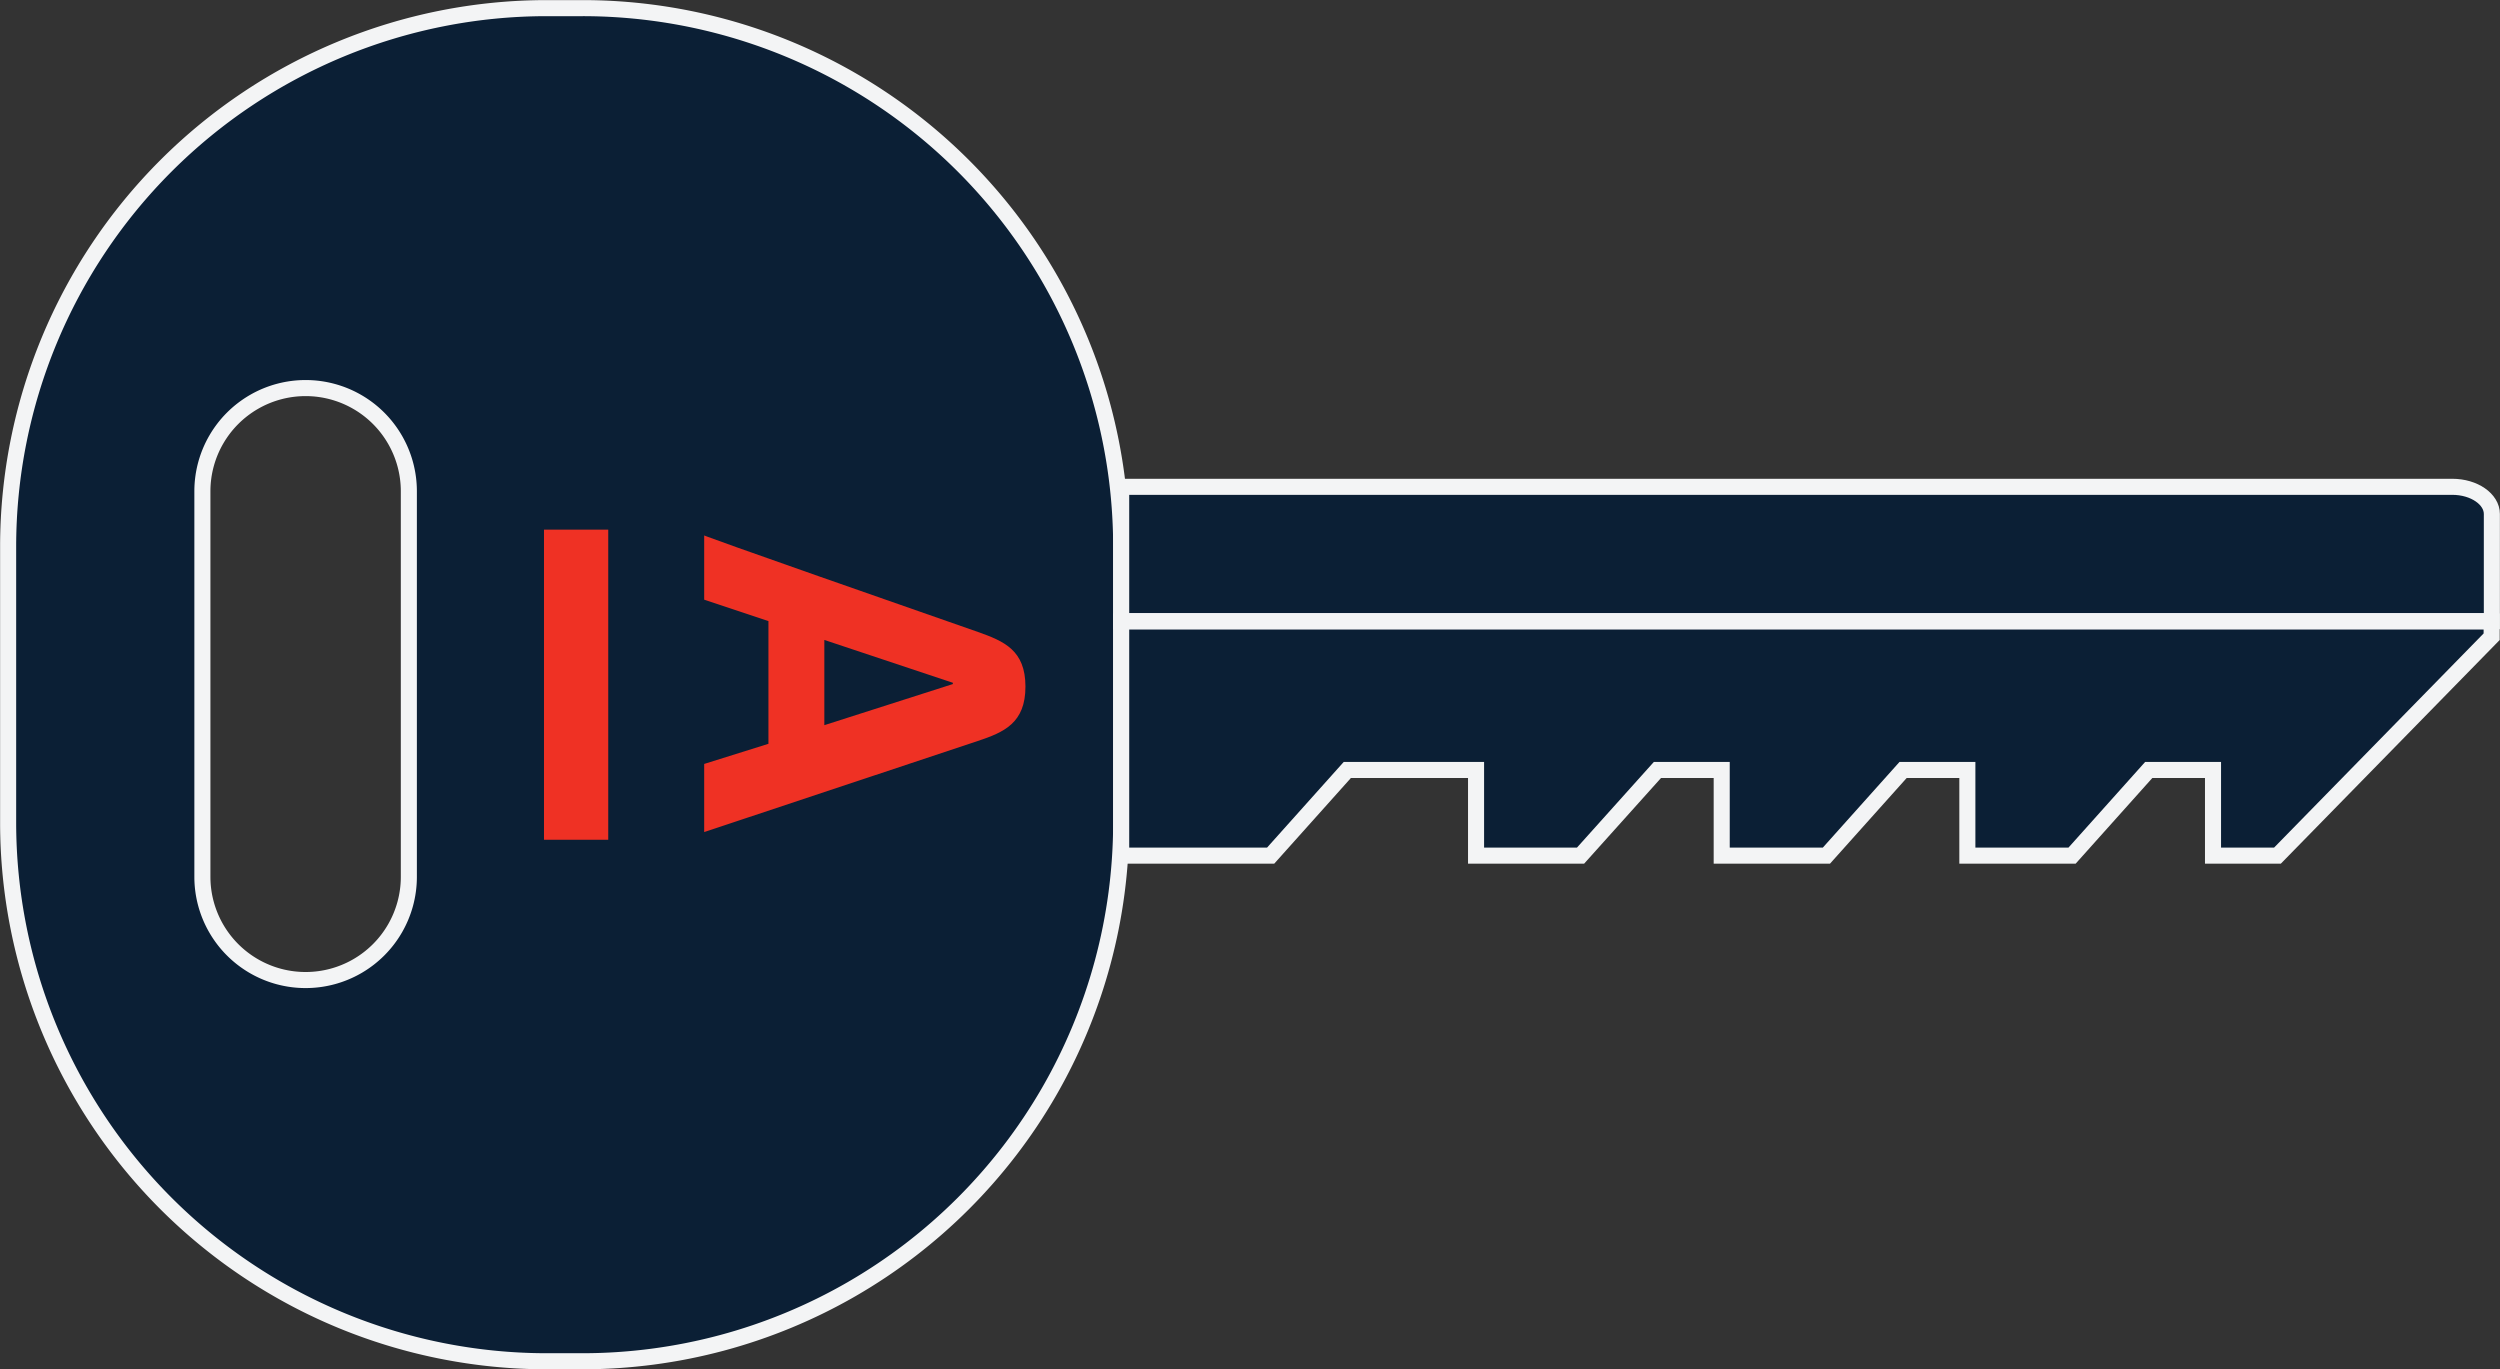 <?xml version="1.0" encoding="UTF-8"?> <svg xmlns="http://www.w3.org/2000/svg" viewBox="0 0 116.73 63.93"><rect x="0" y="0" width="116.73" height="63.93" fill="#333333" stroke="none"/> <defs> <style>.cls-1{fill:#0b1f35;stroke:#f3f4f5;stroke-miterlimit:10;stroke-width:0.75px;}.cls-2{fill:#ef3124;}</style> </defs> <title>kkkee</title> <g id="Layer_2" data-name="Layer 2"> <g id="Layer_1-2" data-name="Layer 1"> <g id="Layer_2-2" data-name="Layer 2"> <g id="Layer_1-2-2" data-name="Layer 1-2"> <path class="cls-1" d="M27.18.38H25.53A25.15,25.15,0,0,0,.38,25.53V38.4A25.16,25.16,0,0,0,25.53,63.56h1.65A25.16,25.16,0,0,0,52.35,38.41h0V25.53A25.15,25.15,0,0,0,27.18.38ZM19.09,40.94a4.82,4.82,0,0,1-9.64,0v-18a4.82,4.82,0,0,1,9.64,0Z"></path> <g id="Layer_2-2-2" data-name="Layer 2-2"> <g id="Layer_1-2-2-2" data-name="Layer 1-2-2"> <g id="Layer_2-2-2-2" data-name="Layer 2-2-2"> <g id="Layer_1-2-2-2-2" data-name="Layer 1-2-2-2"> <g id="Layer_2-2-2-2-2" data-name="Layer 2-2-2-2"> <g id="Layer_1-2-2-2-2-2" data-name="Layer 1-2-2-2-2"> <path class="cls-2" d="M28.4,39.21V24.73h-3V39.21Z"></path> <path class="cls-2" d="M45.65,34.6c1.23-.41,2.23-.84,2.23-2.54s-1-2.12-2.21-2.55C32.74,25,32.88,25,32.88,25v3l3,1v5.73l-3,.94v3.18Zm-7.16-4.72,6,2v.06l-6,1.92Z"></path> </g> </g> </g> </g> </g> </g> <path class="cls-1" d="M114.5,22.73H52.35V29h64V24C116.35,23.31,115.53,22.73,114.5,22.73Z"></path> <polygon class="cls-1" points="52.35 39.95 59.33 39.95 62.91 35.95 68.92 35.95 68.92 39.95 73.8 39.95 77.39 35.95 80.39 35.95 80.39 39.95 85.28 39.95 88.86 35.95 91.86 35.95 91.86 39.95 96.75 39.95 100.33 35.95 103.33 35.95 103.33 39.95 106.34 39.95 116.34 29.73 116.34 29.02 52.35 29.02 52.35 39.95"></polygon> </g> </g> </g> </g> </svg> 